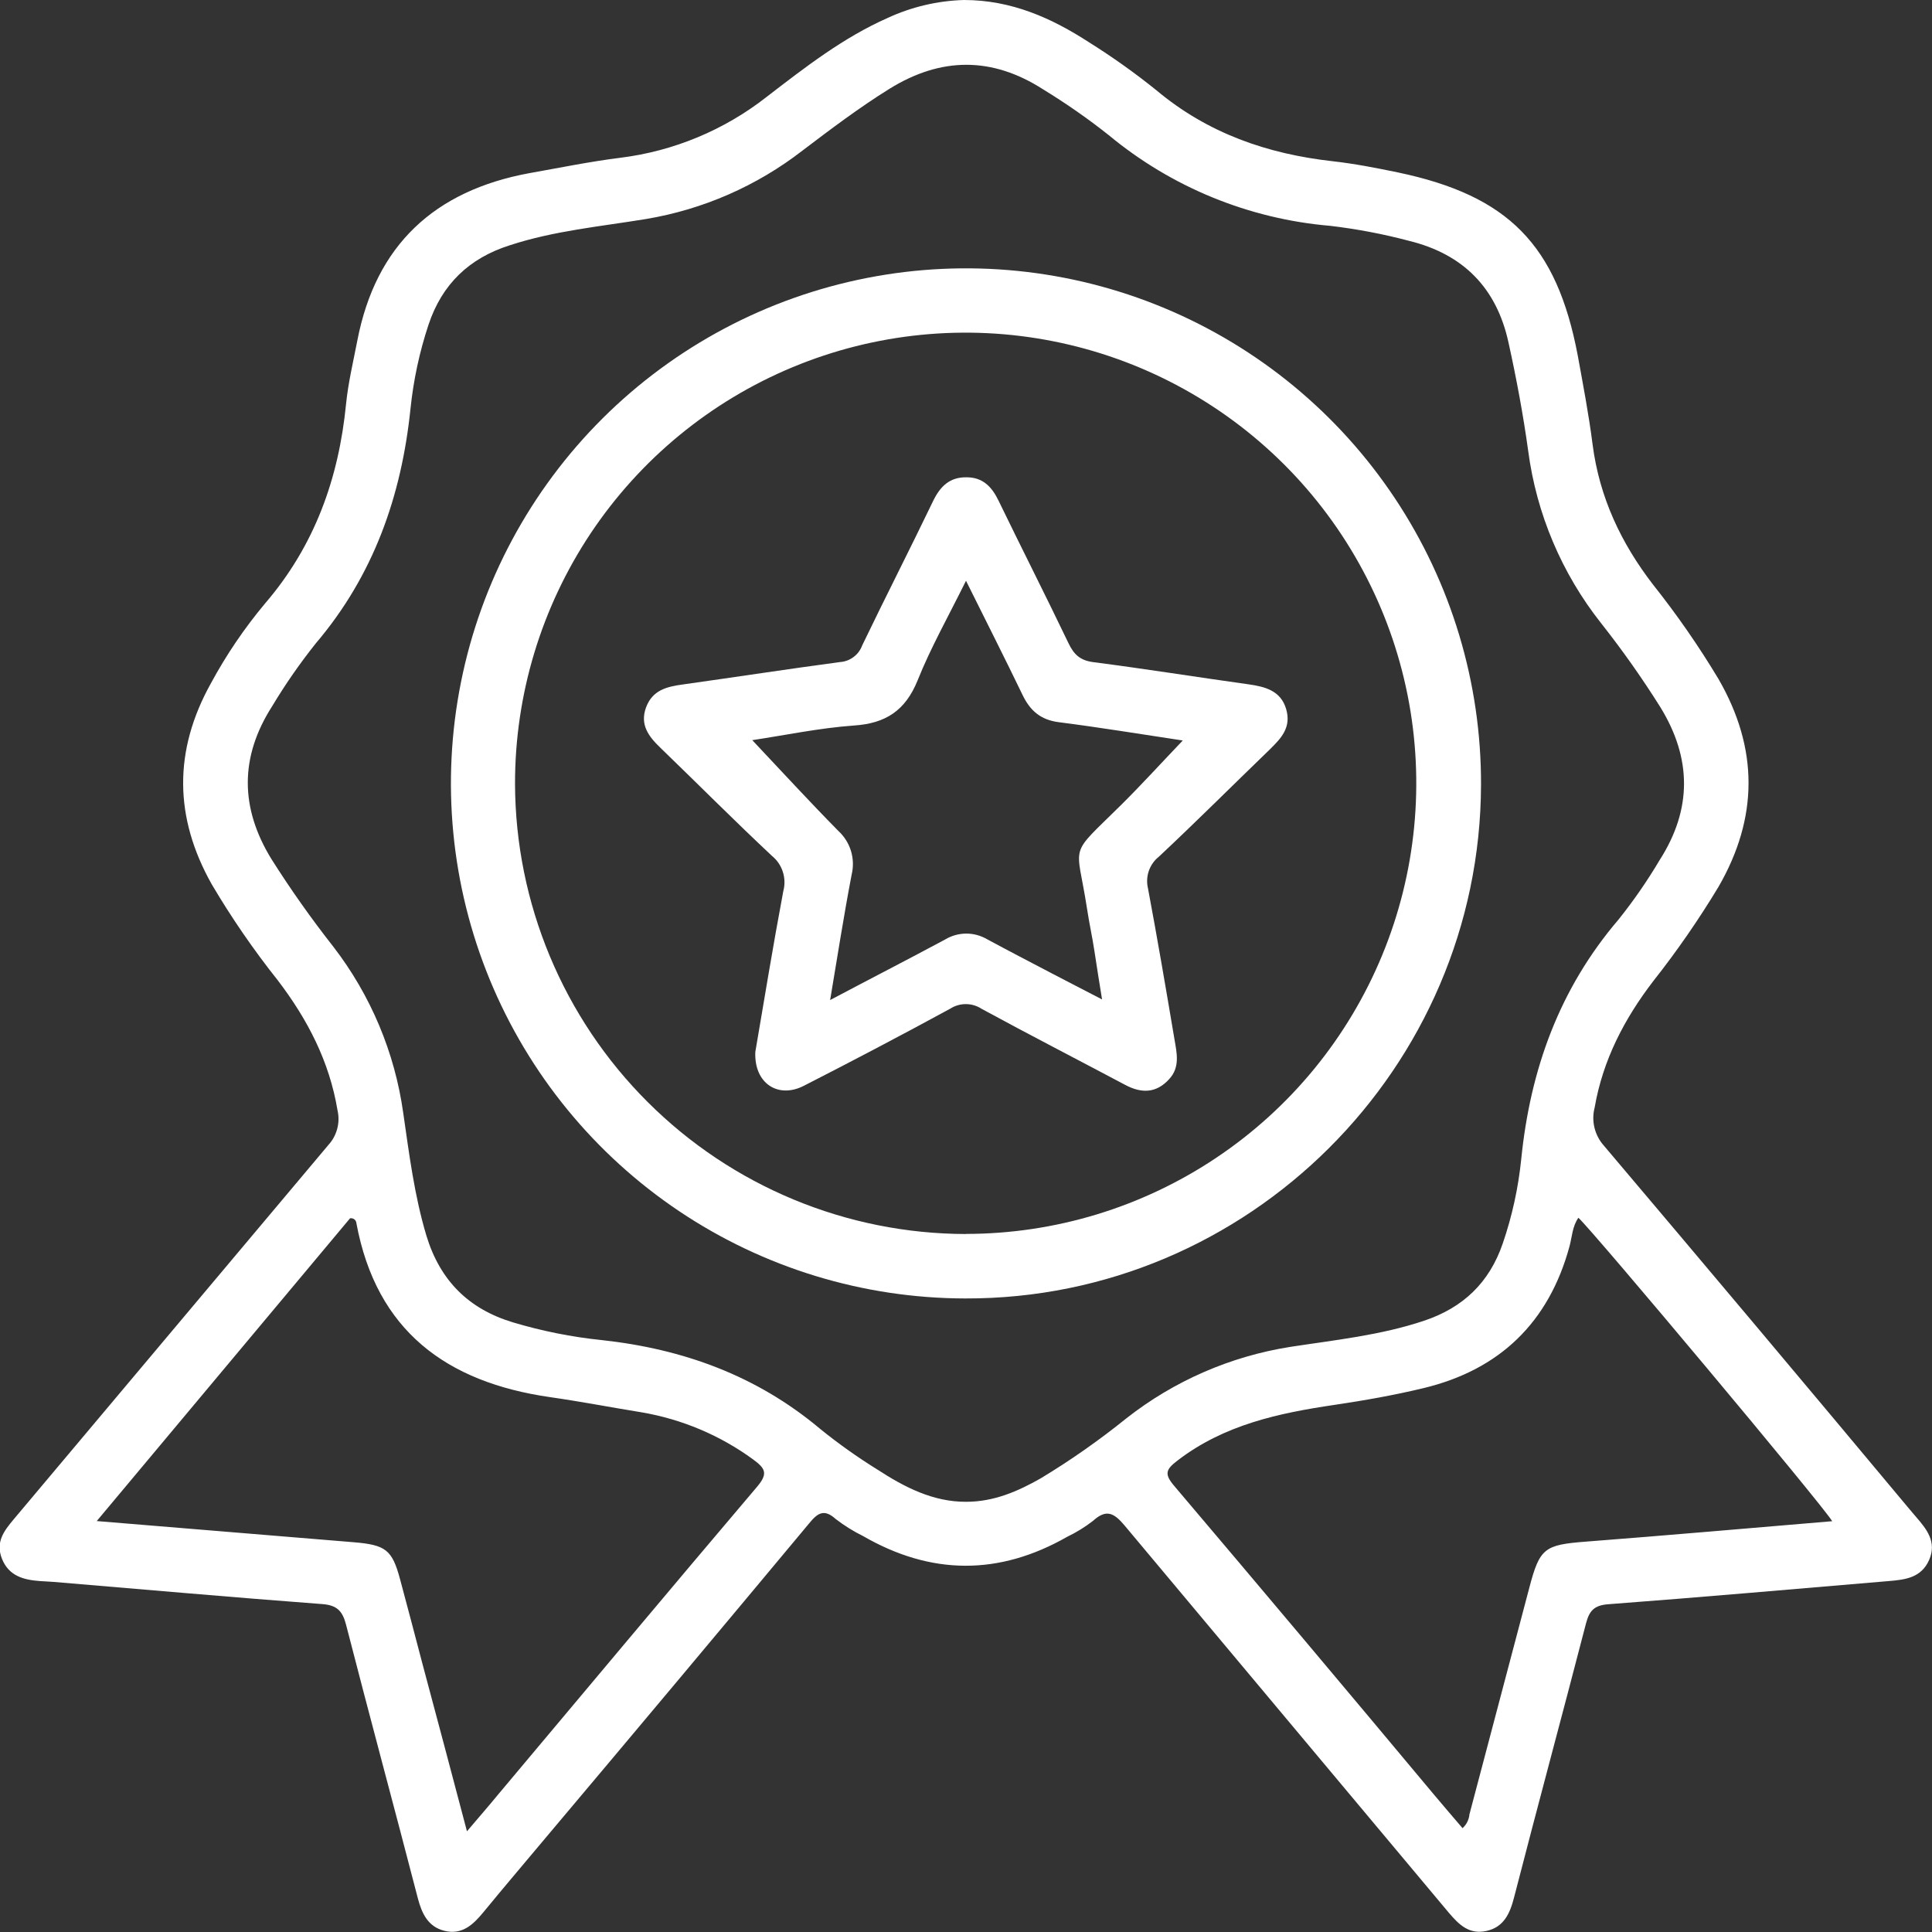 <svg width="40" height="40" viewBox="0 0 40 40" fill="none" xmlns="http://www.w3.org/2000/svg">
<rect x="0" y="0" width="40" height="40" fill="#333333" stroke="none"/>
<g clip-path="url(#clip0_1625_330)">
<path d="M19.955 0C20.943 0 21.773 0.374 22.551 0.878C23.034 1.181 23.498 1.511 23.941 1.868C25.004 2.759 26.235 3.186 27.59 3.338C28.045 3.389 28.495 3.477 28.943 3.57C31.23 4.05 32.23 5.069 32.665 7.356C32.776 7.969 32.894 8.58 32.973 9.203C33.114 10.295 33.561 11.244 34.227 12.107C34.72 12.727 35.171 13.378 35.579 14.057C36.409 15.494 36.409 16.925 35.579 18.362C35.17 19.04 34.719 19.692 34.229 20.313C33.631 21.092 33.186 21.945 33.016 22.928C32.98 23.066 32.978 23.21 33.012 23.349C33.046 23.487 33.113 23.615 33.208 23.721C35.317 26.212 37.417 28.71 39.508 31.215L39.669 31.405C39.892 31.662 40.103 31.925 39.941 32.296C39.778 32.666 39.45 32.705 39.109 32.734C37.172 32.897 35.237 33.068 33.298 33.214C33.002 33.236 32.905 33.351 32.836 33.613C32.346 35.505 31.834 37.393 31.347 39.285C31.261 39.619 31.135 39.898 30.777 39.978C30.418 40.058 30.207 39.849 29.997 39.602C27.76 36.931 25.523 34.258 23.286 31.587C23.064 31.323 22.907 31.236 22.629 31.488C22.464 31.616 22.286 31.726 22.098 31.816C20.688 32.622 19.278 32.617 17.868 31.802C17.669 31.704 17.48 31.586 17.304 31.451C17.057 31.228 16.924 31.329 16.748 31.545C14.96 33.69 13.168 35.829 11.37 37.963C10.915 38.506 10.456 39.045 10.006 39.593C9.793 39.852 9.561 40.068 9.195 39.974C8.861 39.888 8.735 39.619 8.652 39.306C8.162 37.414 7.65 35.527 7.164 33.635C7.092 33.358 6.98 33.234 6.674 33.211C4.82 33.072 2.967 32.907 1.113 32.752C1.016 32.743 0.919 32.742 0.822 32.734C0.488 32.709 0.186 32.629 0.043 32.279C-0.099 31.929 0.082 31.696 0.286 31.453C2.457 28.87 4.628 26.287 6.8 23.704C6.887 23.609 6.949 23.494 6.982 23.369C7.015 23.245 7.017 23.114 6.988 22.988C6.82 21.975 6.366 21.102 5.75 20.295C5.249 19.665 4.792 19 4.383 18.307C3.603 16.921 3.592 15.539 4.366 14.148C4.683 13.561 5.058 13.008 5.486 12.496C6.513 11.302 7.013 9.909 7.165 8.362C7.21 7.917 7.314 7.487 7.398 7.052C7.779 5.072 8.998 3.948 10.954 3.586C11.581 3.475 12.207 3.346 12.84 3.267C13.947 3.13 14.997 2.693 15.875 2.004C16.665 1.396 17.456 0.779 18.379 0.371C18.874 0.142 19.41 0.016 19.955 0ZM20.002 31.093C20.576 31.093 21.071 30.878 21.546 30.608C22.164 30.235 22.756 29.82 23.319 29.366C24.305 28.591 25.473 28.082 26.712 27.886C27.642 27.743 28.584 27.646 29.485 27.344C30.291 27.074 30.835 26.556 31.112 25.747C31.306 25.183 31.434 24.598 31.495 24.004C31.681 22.146 32.285 20.471 33.51 19.038C33.822 18.648 34.106 18.237 34.361 17.807C35.035 16.755 35.029 15.699 34.372 14.635C33.995 14.035 33.586 13.456 33.147 12.9C32.333 11.87 31.812 10.639 31.64 9.338C31.536 8.583 31.395 7.831 31.231 7.088C30.986 5.967 30.3 5.262 29.171 4.986C28.636 4.844 28.092 4.741 27.543 4.676C25.857 4.533 24.256 3.877 22.954 2.797C22.519 2.452 22.063 2.135 21.59 1.846C20.538 1.172 19.482 1.178 18.418 1.837C17.79 2.227 17.202 2.672 16.615 3.117C15.668 3.851 14.554 4.338 13.372 4.535C12.43 4.69 11.473 4.777 10.555 5.078C9.716 5.344 9.153 5.881 8.873 6.72C8.685 7.285 8.56 7.869 8.499 8.461C8.311 10.273 7.735 11.913 6.536 13.323C6.207 13.736 5.906 14.169 5.635 14.621C4.961 15.672 4.967 16.729 5.624 17.793C6.019 18.417 6.445 19.02 6.901 19.6C7.675 20.604 8.174 21.791 8.349 23.046C8.472 23.896 8.579 24.751 8.827 25.579C9.107 26.505 9.696 27.101 10.623 27.379C11.222 27.558 11.835 27.681 12.457 27.745C14.14 27.928 15.664 28.479 16.976 29.58C17.353 29.886 17.75 30.168 18.163 30.424C18.727 30.791 19.318 31.096 20.002 31.093ZM9.668 37.915C9.921 37.617 10.113 37.397 10.295 37.175C12.088 35.04 13.876 32.9 15.681 30.774C15.904 30.507 15.846 30.402 15.594 30.217C14.909 29.716 14.116 29.382 13.28 29.24C12.65 29.138 12.024 29.017 11.387 28.926C9.247 28.618 7.793 27.555 7.379 25.326C7.378 25.311 7.374 25.295 7.366 25.281C7.359 25.267 7.349 25.255 7.336 25.245C7.324 25.236 7.309 25.229 7.294 25.225C7.279 25.221 7.263 25.221 7.247 25.224L2.003 31.492C3.836 31.643 5.577 31.788 7.319 31.93C7.987 31.985 8.118 32.086 8.282 32.693C8.441 33.282 8.595 33.872 8.75 34.461C9.049 35.583 9.351 36.706 9.668 37.915ZM37.934 31.495C37.727 31.15 32.993 25.499 32.679 25.212C32.554 25.39 32.548 25.605 32.496 25.8C32.068 27.38 31.048 28.361 29.471 28.74C28.865 28.886 28.246 28.995 27.633 29.086C26.471 29.257 25.344 29.498 24.38 30.238C24.137 30.424 24.1 30.515 24.309 30.762C26.113 32.889 27.908 35.024 29.696 37.164C29.889 37.395 30.087 37.623 30.28 37.85C30.362 37.777 30.413 37.675 30.423 37.565C30.836 35.998 31.25 34.43 31.665 32.864C31.879 32.051 31.978 31.984 32.832 31.918C34.519 31.788 36.204 31.64 37.934 31.495Z" fill="white"/>
<path d="M19.984 26.883C17.874 26.88 15.813 26.251 14.061 25.076C12.309 23.901 10.944 22.233 10.14 20.282C9.337 18.332 9.129 16.187 9.545 14.119C9.96 12.05 10.98 10.152 12.475 8.663C13.97 7.175 15.873 6.163 17.943 5.756C20.013 5.349 22.157 5.565 24.104 6.377C26.051 7.189 27.713 8.56 28.881 10.318C30.049 12.075 30.669 14.139 30.663 16.248C30.647 22.112 25.84 26.901 19.984 26.883ZM20 25.547C21.845 25.545 23.648 24.997 25.182 23.97C26.716 22.944 27.91 21.486 28.615 19.78C29.32 18.075 29.503 16.198 29.142 14.389C28.78 12.579 27.89 10.917 26.584 9.614C25.277 8.31 23.614 7.423 21.804 7.065C19.993 6.706 18.117 6.893 16.413 7.601C14.709 8.309 13.253 9.507 12.229 11.042C11.206 12.578 10.661 14.383 10.663 16.228C10.671 18.7 11.658 21.069 13.408 22.815C15.157 24.562 17.527 25.545 20 25.549V25.547Z" fill="white"/>
<path d="M15.638 21.78C15.82 20.715 16.005 19.578 16.218 18.447C16.253 18.316 16.249 18.177 16.207 18.048C16.165 17.918 16.086 17.804 15.981 17.719C15.201 16.988 14.446 16.229 13.677 15.486C13.434 15.253 13.243 15.009 13.375 14.648C13.508 14.287 13.806 14.216 14.138 14.171C15.223 14.019 16.307 13.852 17.393 13.707C17.495 13.7 17.592 13.663 17.673 13.602C17.754 13.541 17.816 13.458 17.851 13.362C18.333 12.36 18.837 11.375 19.318 10.375C19.465 10.069 19.665 9.875 20.014 9.882C20.348 9.882 20.535 10.078 20.674 10.366C21.152 11.353 21.649 12.329 22.122 13.317C22.233 13.549 22.361 13.673 22.635 13.709C23.708 13.847 24.777 14.019 25.849 14.168C26.198 14.217 26.517 14.302 26.628 14.679C26.74 15.057 26.528 15.282 26.294 15.512C25.525 16.255 24.768 17.011 23.991 17.739C23.895 17.815 23.824 17.918 23.784 18.034C23.745 18.15 23.739 18.274 23.768 18.393C23.962 19.43 24.14 20.47 24.315 21.511C24.363 21.796 24.438 22.095 24.204 22.345C23.938 22.636 23.633 22.64 23.299 22.463C22.307 21.936 21.307 21.422 20.32 20.885C20.224 20.822 20.111 20.789 19.996 20.789C19.881 20.789 19.768 20.822 19.671 20.885C18.669 21.43 17.667 21.957 16.653 22.475C16.116 22.757 15.61 22.435 15.638 21.78ZM20 12.024C19.631 12.77 19.268 13.411 18.998 14.087C18.746 14.709 18.339 14.978 17.681 15.021C16.959 15.073 16.244 15.224 15.575 15.324C16.175 15.96 16.754 16.592 17.357 17.203C17.479 17.315 17.569 17.458 17.618 17.616C17.666 17.775 17.672 17.944 17.633 18.105C17.472 18.944 17.341 19.788 17.187 20.705C18.028 20.259 18.802 19.863 19.568 19.451C19.699 19.372 19.849 19.33 20.002 19.329C20.155 19.328 20.305 19.369 20.437 19.446C20.877 19.684 21.32 19.913 21.762 20.145C22.096 20.32 22.43 20.491 22.817 20.692C22.755 20.304 22.705 20.003 22.661 19.704C22.616 19.404 22.549 19.104 22.504 18.802C22.289 17.408 22.098 17.768 23.22 16.657C23.647 16.233 24.052 15.787 24.488 15.331C23.62 15.2 22.773 15.061 21.92 14.952C21.545 14.904 21.327 14.714 21.17 14.386C20.801 13.621 20.419 12.868 20 12.024Z" fill="white"/>
</g>
<defs>
<clipPath id="clip0_1625_330">
<rect width="40" height="40.002" fill="white"/>
</clipPath>
</defs>
</svg>
